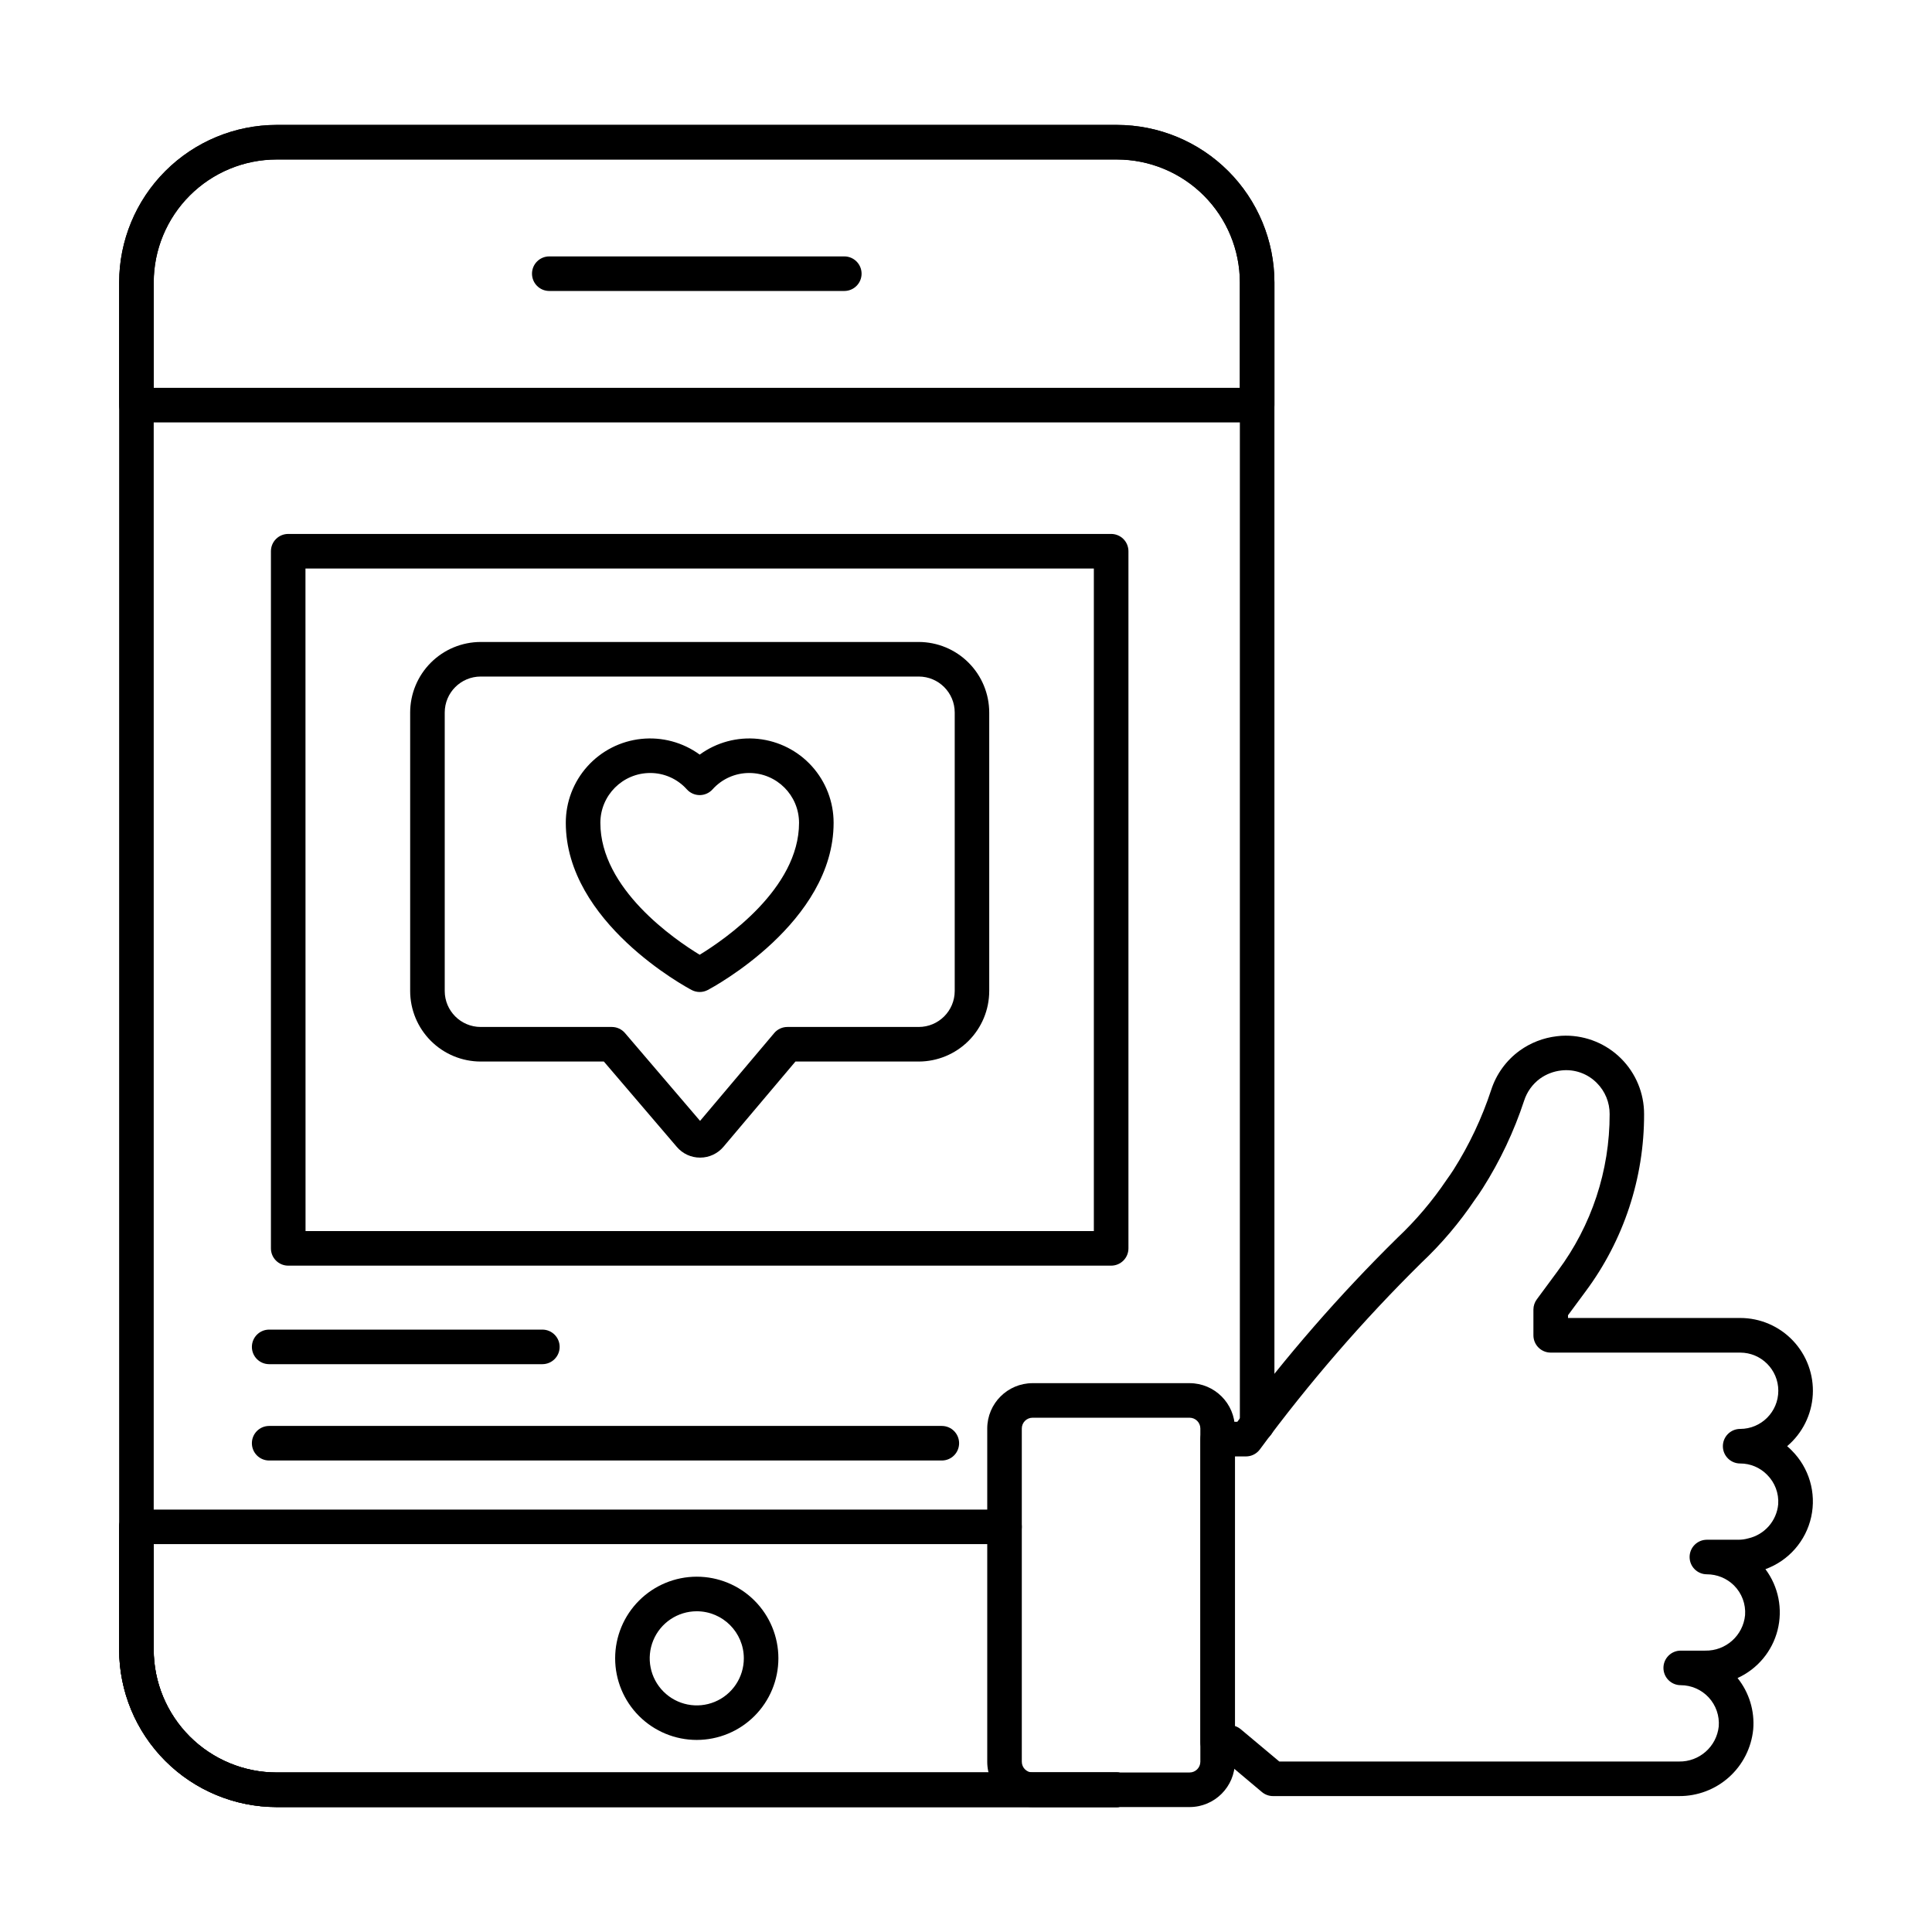 <?xml version="1.0" encoding="UTF-8"?>
<!-- Uploaded to: SVG Repo, www.svgrepo.com, Generator: SVG Repo Mixer Tools -->
<svg fill="#000000" width="800px" height="800px" version="1.1" viewBox="144 144 512 512" xmlns="http://www.w3.org/2000/svg">
 <g>
  <path d="m439.97 622.89h-222.68c-11.059-0.012-21.664-4.41-29.484-12.234-7.82-7.82-12.219-18.422-12.23-29.484v-32.52c0-2.527 2.051-4.578 4.582-4.578 2.527 0 4.578 2.051 4.578 4.578v32.52c0.008 8.633 3.441 16.91 9.543 23.012 6.106 6.106 14.379 9.539 23.012 9.547h222.68c2.531 0 4.582 2.051 4.582 4.582 0 2.527-2.051 4.578-4.582 4.578z"/>
  <path d="m439.97 622.89h-222.68c-11.059-0.012-21.664-4.41-29.484-12.234-7.82-7.82-12.219-18.422-12.23-29.484v-362.34c0.012-11.059 4.41-21.664 12.23-29.484 7.82-7.82 18.426-12.223 29.484-12.234h222.68c11.066 0.004 21.68 4.402 29.512 12.223 7.828 7.82 12.234 18.43 12.254 29.496v302.65c0 2.527-2.051 4.578-4.578 4.578-2.531 0-4.582-2.051-4.582-4.578v-302.65c-0.016-8.637-3.457-16.918-9.57-23.023-6.113-6.102-14.395-9.531-23.035-9.535h-222.68c-8.633 0.008-16.906 3.441-23.012 9.547-6.102 6.106-9.535 14.379-9.543 23.012v362.34c0.008 8.633 3.441 16.91 9.543 23.012 6.106 6.106 14.379 9.539 23.012 9.547h222.68c2.531 0 4.582 2.051 4.582 4.582 0 2.527-2.051 4.578-4.582 4.578z"/>
  <path d="m477.15 255.94h-296.99c-2.531 0-4.582-2.051-4.582-4.582v-32.52 0.004c0.012-11.066 4.41-21.68 12.238-29.504 7.824-7.828 18.434-12.227 29.5-12.242h222.68c11.066 0.016 21.676 4.414 29.504 12.242 7.824 7.824 12.227 18.434 12.238 29.504v32.52-0.004c0 1.215-0.484 2.383-1.34 3.238-0.859 0.859-2.027 1.344-3.242 1.344zm-292.41-9.16h287.84v-27.938c-0.012-8.641-3.449-16.922-9.555-23.027-6.109-6.109-14.391-9.547-23.027-9.559h-222.68c-8.641 0.012-16.922 3.449-23.027 9.562-6.109 6.109-9.543 14.391-9.551 23.031z"/>
  <path d="m439.99 622.89h-222.68c-11.066-0.012-21.676-4.414-29.5-12.238-7.828-7.824-12.227-18.438-12.238-29.504v-32.52c0-2.527 2.051-4.578 4.582-4.578h230.05c2.531 0 4.582 2.051 4.582 4.578 0 2.531-2.051 4.582-4.582 4.582h-225.48v27.938c0.008 8.641 3.445 16.918 9.551 23.027 6.109 6.109 14.391 9.547 23.027 9.555h222.68c2.527 0 4.578 2.051 4.578 4.582 0 2.527-2.051 4.578-4.578 4.578z"/>
  <path d="m367.75 221.11h-78.188c-2.527 0-4.578-2.051-4.578-4.582 0-2.527 2.051-4.578 4.578-4.578h78.188c2.527 0 4.578 2.051 4.578 4.578 0 2.531-2.051 4.582-4.578 4.582z"/>
  <path d="m328.65 605.1c-5.734 0-11.238-2.277-15.297-6.336-4.055-4.055-6.332-9.559-6.332-15.297 0-5.734 2.277-11.238 6.336-15.293 4.059-4.059 9.559-6.336 15.297-6.336 5.738 0 11.238 2.281 15.297 6.34 4.055 4.055 6.332 9.559 6.332 15.297-0.004 5.734-2.285 11.234-6.344 15.289-4.055 4.055-9.555 6.332-15.289 6.336zm0-34.098c-5.043 0-9.59 3.039-11.52 7.699-1.93 4.66-0.863 10.023 2.703 13.59 3.566 3.57 8.93 4.637 13.59 2.707 4.66-1.934 7.699-6.481 7.699-11.523-0.008-6.887-5.586-12.465-12.473-12.473z"/>
  <path d="m438.47 479.41h-218.09c-2.531 0-4.582-2.047-4.582-4.578v-184.75c0-2.531 2.051-4.582 4.582-4.582h218.09c1.215 0 2.379 0.484 3.238 1.34 0.859 0.859 1.34 2.027 1.34 3.242v184.75c0 1.215-0.48 2.379-1.34 3.238-0.859 0.859-2.023 1.34-3.238 1.34zm-213.5-9.16h208.91v-175.59h-208.93z"/>
  <path d="m287.73 505.52h-72.398c-2.527 0-4.578-2.051-4.578-4.578 0-2.531 2.051-4.582 4.578-4.582h72.398c2.531 0 4.582 2.051 4.582 4.582 0 2.527-2.051 4.578-4.582 4.578z"/>
  <path d="m393.59 531.05h-178.26c-2.527 0-4.578-2.051-4.578-4.582 0-2.527 2.051-4.578 4.578-4.578h178.26c2.531 0 4.582 2.051 4.582 4.578 0 2.531-2.051 4.582-4.582 4.582z"/>
  <path d="m329.53 450.78c-2.375 0.008-4.629-1.031-6.168-2.84l-19.332-22.621h-32.641c-4.957-0.004-9.707-1.977-13.211-5.481-3.504-3.504-5.477-8.254-5.481-13.211v-73.801c0.004-4.957 1.977-9.711 5.481-13.215 3.504-3.504 8.254-5.477 13.211-5.481h116.07c4.957 0.004 9.711 1.973 13.215 5.481 3.508 3.504 5.477 8.258 5.481 13.215v73.801c-0.004 4.957-1.977 9.711-5.481 13.215s-8.258 5.473-13.215 5.477h-32.66l-19.07 22.586c-1.535 1.82-3.793 2.875-6.176 2.875zm-58.141-127.49c-5.262 0.004-9.527 4.269-9.531 9.535v73.801c0.004 5.262 4.269 9.527 9.531 9.531h34.754c1.336 0 2.609 0.586 3.481 1.605l19.902 23.285 19.645-23.266-0.004-0.004c0.871-1.027 2.152-1.621 3.5-1.621h34.809c5.262-0.004 9.527-4.266 9.535-9.531v-73.801c-0.004-5.266-4.269-9.531-9.535-9.535z"/>
  <path d="m329.43 406.89c-0.746 0-1.48-0.184-2.141-0.531-1.375-0.719-33.348-17.926-33.348-44.305v0.004c-0.008-5.527 2.035-10.859 5.731-14.969 3.695-4.109 8.785-6.699 14.281-7.273 5.496-0.574 11.008 0.906 15.477 4.164 4.465-3.258 9.977-4.738 15.473-4.164 5.496 0.574 10.586 3.164 14.281 7.273 3.695 4.109 5.738 9.441 5.731 14.969 0 26.375-31.988 43.586-33.348 44.305v-0.004c-0.66 0.348-1.395 0.531-2.137 0.531zm-13.125-58.039c-7.289 0.008-13.195 5.918-13.203 13.207 0 17.492 19.695 30.934 26.32 34.965 6.621-4.043 26.332-17.531 26.332-34.965-0.008-7.289-5.91-13.195-13.199-13.207-3.707-0.004-7.238 1.57-9.711 4.328-0.867 0.973-2.109 1.531-3.414 1.531-1.309 0-2.551-0.559-3.418-1.531-2.473-2.758-6-4.332-9.707-4.328z"/>
  <path d="m588.95 619.98h-107.59c-1.078 0-2.125-0.383-2.949-1.078l-10.227-8.598h-1.48c-2.531 0-4.582-2.051-4.582-4.578v-80.363c0-2.527 2.051-4.578 4.582-4.578h5.203c12.863-17.316 27.043-33.609 42.414-48.738 4.898-4.625 9.27-9.773 13.031-15.359 0.734-1 1.277-1.832 1.832-2.672 4.191-6.621 7.551-13.734 9.996-21.18 1.348-4.172 3.984-7.812 7.531-10.395 2.902-2.094 6.289-3.41 9.84-3.824 0.781-0.105 1.574-0.16 2.363-0.156 5.516-0.008 10.805 2.18 14.707 6.078 3.898 3.898 6.086 9.191 6.078 14.707 0.043 16.934-5.398 33.43-15.516 47.012l-4.648 6.293v0.723h45.621l0.004 0.004c5.297-0.004 10.359 2.172 14 6.019 3.641 3.848 5.539 9.023 5.246 14.312-0.297 5.289-2.754 10.223-6.797 13.641 0.406 0.348 0.801 0.715 1.184 1.098l-0.004 0.004c4.641 4.606 6.602 11.266 5.195 17.652s-5.984 11.609-12.129 13.84c3.465 4.633 4.644 10.59 3.211 16.195-1.434 5.606-5.332 10.262-10.598 12.66 3.07 3.832 4.555 8.691 4.152 13.586-0.477 4.875-2.762 9.395-6.402 12.668-3.641 3.273-8.375 5.066-13.273 5.027zm-105.92-9.16h105.92c5.387 0.098 9.957-3.938 10.535-9.293 0.223-2.816-0.734-5.594-2.648-7.672-1.914-2.074-4.606-3.258-7.43-3.262-2.527 0-4.578-2.051-4.578-4.582 0-2.527 2.051-4.578 4.578-4.578h6.488c5.441 0.109 10.047-3.988 10.57-9.406 0.211-2.934-0.867-5.809-2.949-7.879-1.91-1.887-4.488-2.941-7.176-2.941-2.527 0-4.578-2.051-4.578-4.578 0-2.531 2.051-4.582 4.578-4.582h8.328c0.879 0.008 1.754-0.113 2.602-0.352 4.344-0.969 7.566-4.633 7.973-9.062 0.195-2.898-0.875-5.738-2.93-7.789-1.879-1.926-4.461-3.012-7.152-3.004-2.531 0-4.582-2.051-4.582-4.578 0-2.531 2.051-4.582 4.582-4.582 5.582 0 10.109-4.527 10.109-10.113s-4.527-10.113-10.109-10.113h-50.207c-2.531 0-4.582-2.051-4.582-4.578v-6.84c0.004-0.98 0.328-1.938 0.918-2.723l5.543-7.504h-0.004c8.953-12.004 13.773-26.59 13.742-41.562 0.016-3.094-1.207-6.062-3.394-8.246-2.465-2.5-5.945-3.727-9.434-3.316-2.031 0.227-3.965 0.969-5.625 2.156-1.984 1.457-3.453 3.5-4.207 5.84-2.684 8.156-6.367 15.945-10.965 23.195-0.738 1.137-1.375 2.113-2.102 3.086-4.098 6.086-8.859 11.699-14.199 16.73-15.539 15.344-29.852 31.883-42.805 49.465-0.867 1.145-2.227 1.816-3.664 1.812h-2.891v71.449c0.555 0.18 1.07 0.465 1.52 0.84z"/>
  <path d="m459.25 622.89h-41.609c-6.633-0.004-12.008-5.379-12.012-12.012v-88.309c0.008-6.633 5.383-12.008 12.012-12.016h41.609c6.633 0.008 12.008 5.383 12.016 12.016v88.309c-0.004 6.633-5.383 12.008-12.016 12.012zm-41.609-103.18c-1.574 0.004-2.852 1.281-2.852 2.856v88.309c0 1.574 1.277 2.852 2.852 2.852h41.609c1.578 0 2.852-1.277 2.856-2.852v-88.309c-0.004-1.574-1.277-2.852-2.856-2.856z"/>
 </g>
</svg>